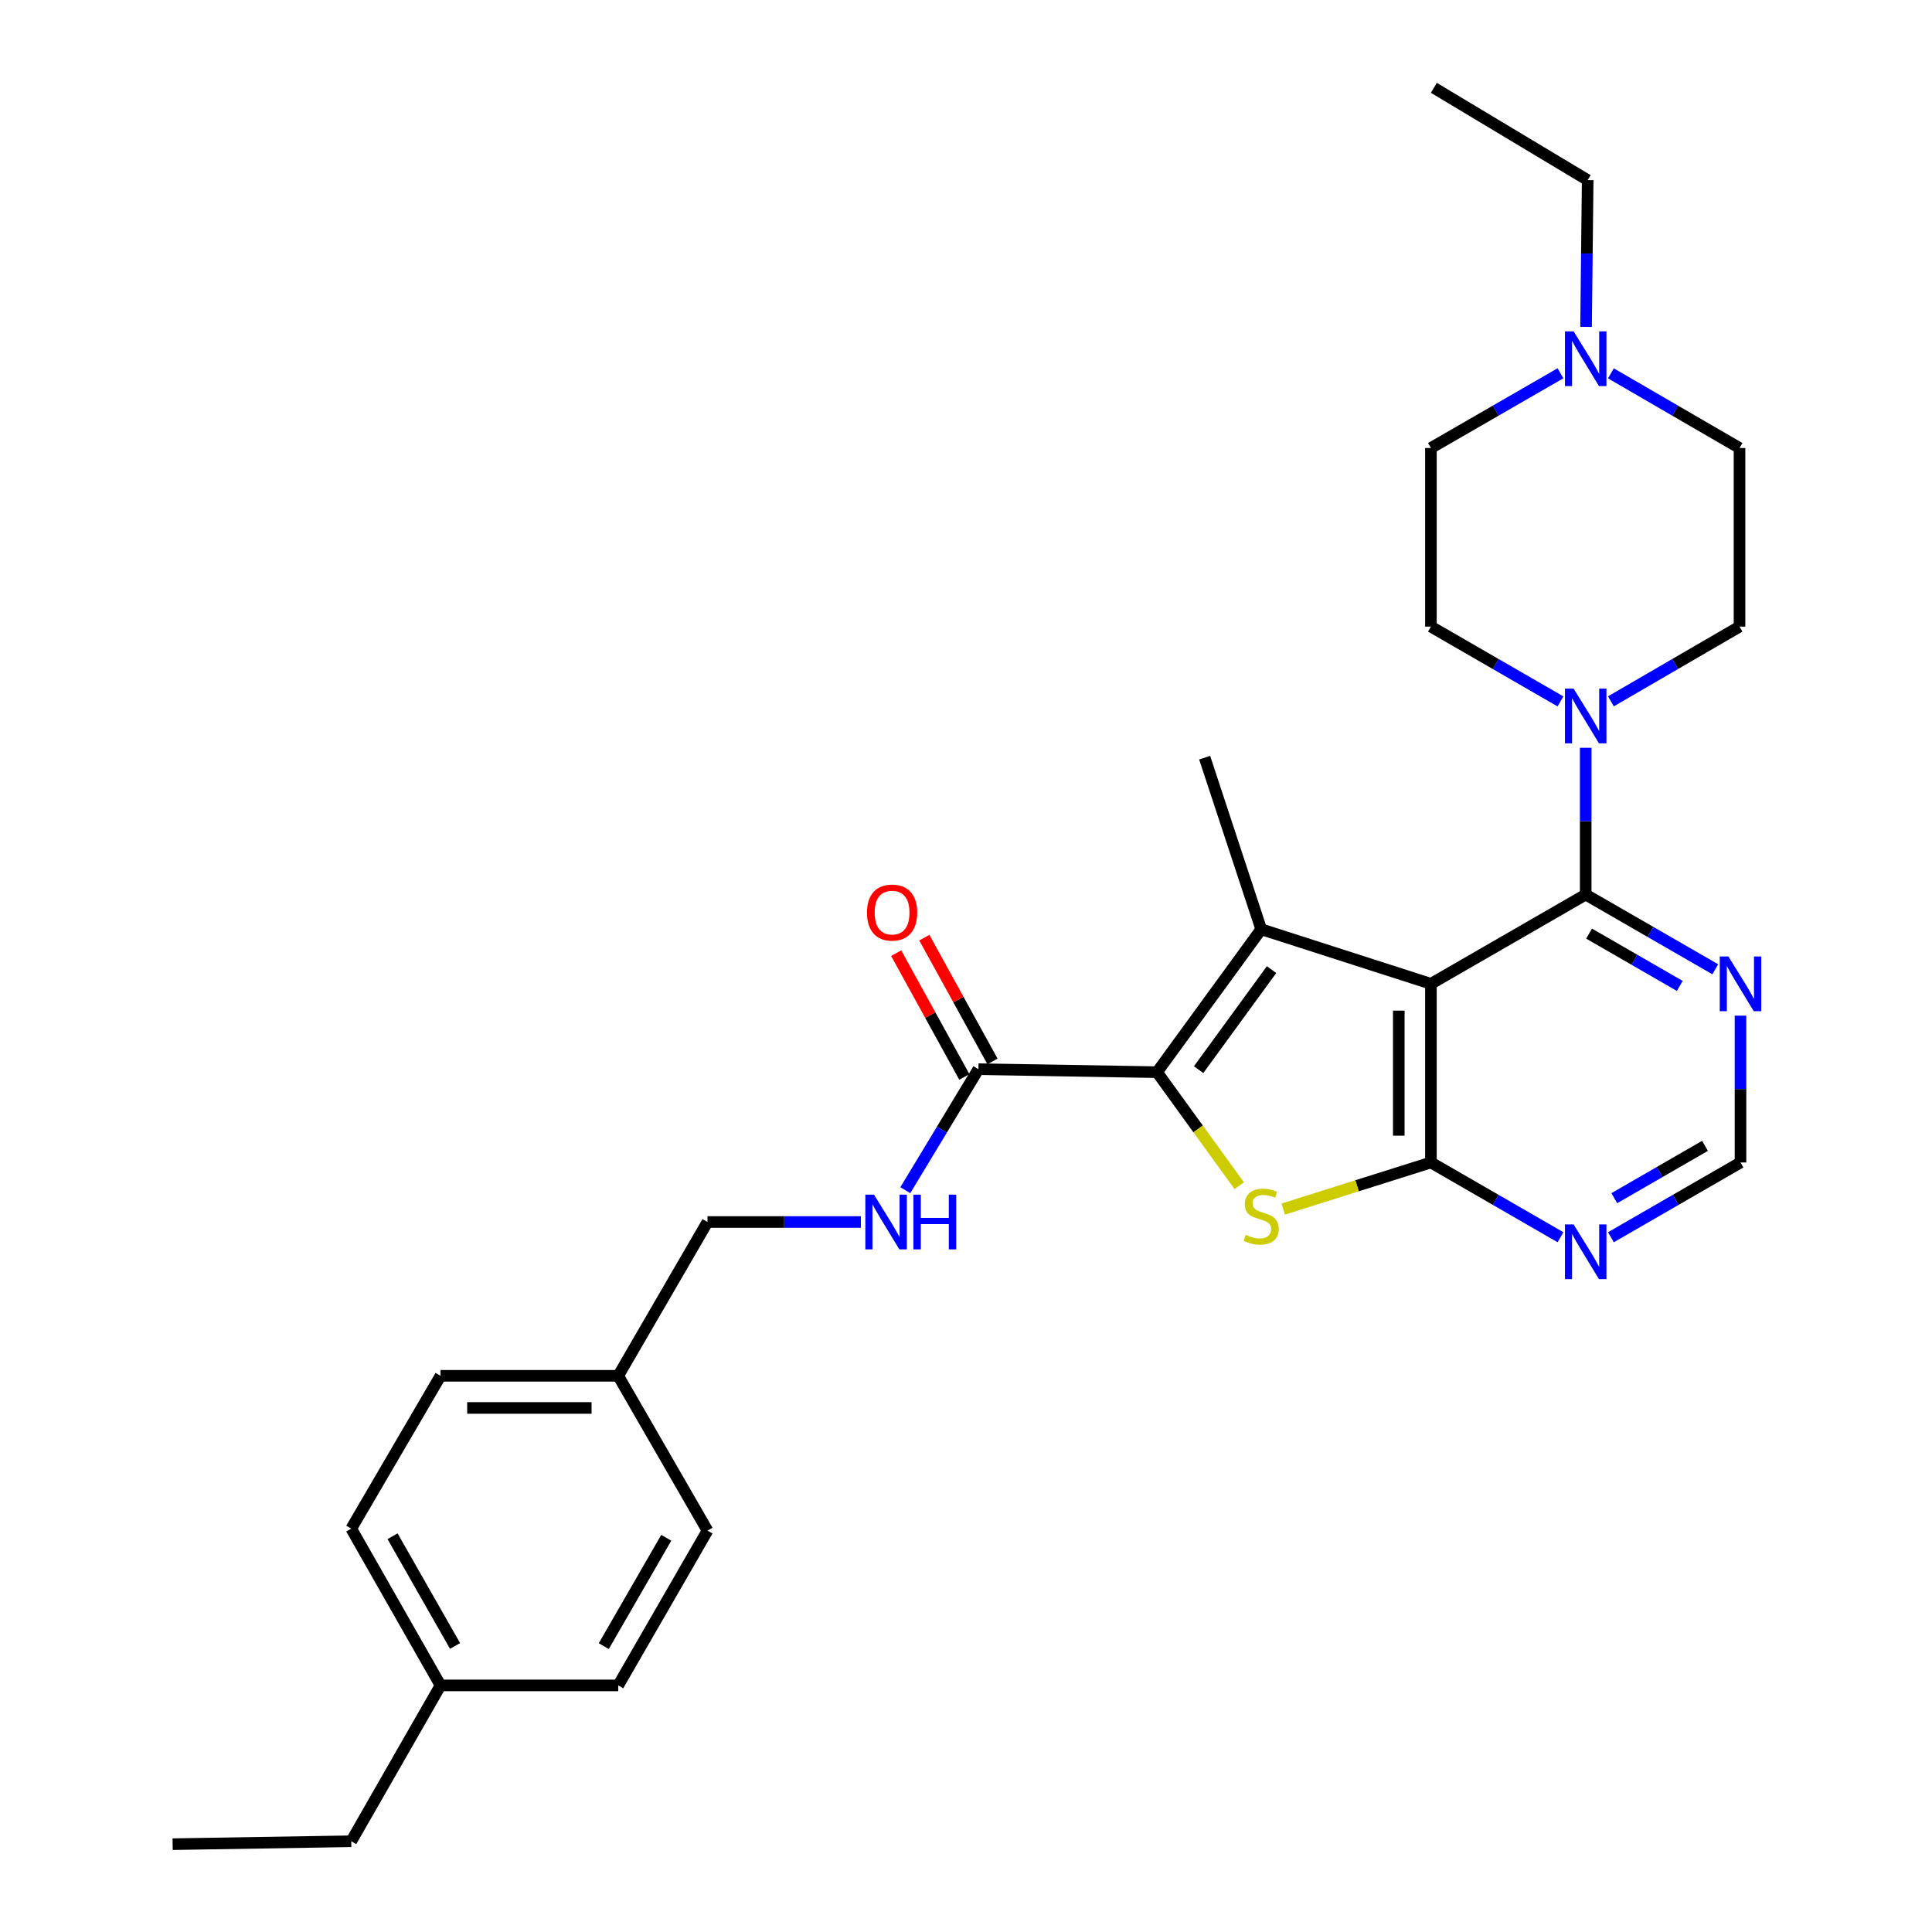 <?xml version='1.0' encoding='iso-8859-1'?>
<svg version='1.1' baseProfile='full'
              xmlns='http://www.w3.org/2000/svg'
                      xmlns:rdkit='http://www.rdkit.org/xml'
                      xmlns:xlink='http://www.w3.org/1999/xlink'
                  xml:space='preserve'
width='1000px' height='1000px' viewBox='0 0 1000 1000'>
<!-- END OF HEADER -->
<rect style='opacity:1.0;fill:#FFFFFF;stroke:none' width='1000' height='1000' x='0' y='0'> </rect>
<path class='bond-0' d='M 740.641,509.231 L 652.8,480.983' style='fill:none;fill-rule:evenodd;stroke:#000000;stroke-width:6px;stroke-linecap:butt;stroke-linejoin:miter;stroke-opacity:1' />
<path class='bond-2' d='M 740.641,509.231 L 740.641,601.693' style='fill:none;fill-rule:evenodd;stroke:#000000;stroke-width:6px;stroke-linecap:butt;stroke-linejoin:miter;stroke-opacity:1' />
<path class='bond-2' d='M 724.008,523.101 L 724.008,587.824' style='fill:none;fill-rule:evenodd;stroke:#000000;stroke-width:6px;stroke-linecap:butt;stroke-linejoin:miter;stroke-opacity:1' />
<path class='bond-4' d='M 740.641,509.231 L 820.757,463.028' style='fill:none;fill-rule:evenodd;stroke:#000000;stroke-width:6px;stroke-linecap:butt;stroke-linejoin:miter;stroke-opacity:1' />
<path class='bond-1' d='M 652.8,480.983 L 598.872,554.954' style='fill:none;fill-rule:evenodd;stroke:#000000;stroke-width:6px;stroke-linecap:butt;stroke-linejoin:miter;stroke-opacity:1' />
<path class='bond-1' d='M 658.151,501.877 L 620.401,553.657' style='fill:none;fill-rule:evenodd;stroke:#000000;stroke-width:6px;stroke-linecap:butt;stroke-linejoin:miter;stroke-opacity:1' />
<path class='bond-17' d='M 652.8,480.983 L 623.526,392.162' style='fill:none;fill-rule:evenodd;stroke:#000000;stroke-width:6px;stroke-linecap:butt;stroke-linejoin:miter;stroke-opacity:1' />
<path class='bond-6' d='M 598.872,554.954 L 506.429,553.411' style='fill:none;fill-rule:evenodd;stroke:#000000;stroke-width:6px;stroke-linecap:butt;stroke-linejoin:miter;stroke-opacity:1' />
<path class='bond-29' d='M 598.872,554.954 L 620.147,584.329' style='fill:none;fill-rule:evenodd;stroke:#000000;stroke-width:6px;stroke-linecap:butt;stroke-linejoin:miter;stroke-opacity:1' />
<path class='bond-29' d='M 620.147,584.329 L 641.421,613.704' style='fill:none;fill-rule:evenodd;stroke:#CCCC00;stroke-width:6px;stroke-linecap:butt;stroke-linejoin:miter;stroke-opacity:1' />
<path class='bond-3' d='M 740.641,601.693 L 702.412,613.758' style='fill:none;fill-rule:evenodd;stroke:#000000;stroke-width:6px;stroke-linecap:butt;stroke-linejoin:miter;stroke-opacity:1' />
<path class='bond-3' d='M 702.412,613.758 L 664.183,625.822' style='fill:none;fill-rule:evenodd;stroke:#CCCC00;stroke-width:6px;stroke-linecap:butt;stroke-linejoin:miter;stroke-opacity:1' />
<path class='bond-7' d='M 740.641,601.693 L 774.173,621.042' style='fill:none;fill-rule:evenodd;stroke:#000000;stroke-width:6px;stroke-linecap:butt;stroke-linejoin:miter;stroke-opacity:1' />
<path class='bond-7' d='M 774.173,621.042 L 807.705,640.392' style='fill:none;fill-rule:evenodd;stroke:#0000FF;stroke-width:6px;stroke-linecap:butt;stroke-linejoin:miter;stroke-opacity:1' />
<path class='bond-5' d='M 820.757,463.028 L 820.757,425.042' style='fill:none;fill-rule:evenodd;stroke:#000000;stroke-width:6px;stroke-linecap:butt;stroke-linejoin:miter;stroke-opacity:1' />
<path class='bond-5' d='M 820.757,425.042 L 820.757,387.056' style='fill:none;fill-rule:evenodd;stroke:#0000FF;stroke-width:6px;stroke-linecap:butt;stroke-linejoin:miter;stroke-opacity:1' />
<path class='bond-8' d='M 820.757,463.028 L 854.294,482.367' style='fill:none;fill-rule:evenodd;stroke:#000000;stroke-width:6px;stroke-linecap:butt;stroke-linejoin:miter;stroke-opacity:1' />
<path class='bond-8' d='M 854.294,482.367 L 887.83,501.705' style='fill:none;fill-rule:evenodd;stroke:#0000FF;stroke-width:6px;stroke-linecap:butt;stroke-linejoin:miter;stroke-opacity:1' />
<path class='bond-8' d='M 822.509,483.239 L 845.985,496.776' style='fill:none;fill-rule:evenodd;stroke:#000000;stroke-width:6px;stroke-linecap:butt;stroke-linejoin:miter;stroke-opacity:1' />
<path class='bond-8' d='M 845.985,496.776 L 869.46,510.313' style='fill:none;fill-rule:evenodd;stroke:#0000FF;stroke-width:6px;stroke-linecap:butt;stroke-linejoin:miter;stroke-opacity:1' />
<path class='bond-12' d='M 807.704,363.05 L 774.173,343.693' style='fill:none;fill-rule:evenodd;stroke:#0000FF;stroke-width:6px;stroke-linecap:butt;stroke-linejoin:miter;stroke-opacity:1' />
<path class='bond-12' d='M 774.173,343.693 L 740.641,324.336' style='fill:none;fill-rule:evenodd;stroke:#000000;stroke-width:6px;stroke-linecap:butt;stroke-linejoin:miter;stroke-opacity:1' />
<path class='bond-13' d='M 833.799,363.009 L 867.087,343.673' style='fill:none;fill-rule:evenodd;stroke:#0000FF;stroke-width:6px;stroke-linecap:butt;stroke-linejoin:miter;stroke-opacity:1' />
<path class='bond-13' d='M 867.087,343.673 L 900.374,324.336' style='fill:none;fill-rule:evenodd;stroke:#000000;stroke-width:6px;stroke-linecap:butt;stroke-linejoin:miter;stroke-opacity:1' />
<path class='bond-10' d='M 506.429,553.411 L 487.508,584.725' style='fill:none;fill-rule:evenodd;stroke:#000000;stroke-width:6px;stroke-linecap:butt;stroke-linejoin:miter;stroke-opacity:1' />
<path class='bond-10' d='M 487.508,584.725 L 468.588,616.04' style='fill:none;fill-rule:evenodd;stroke:#0000FF;stroke-width:6px;stroke-linecap:butt;stroke-linejoin:miter;stroke-opacity:1' />
<path class='bond-14' d='M 513.714,549.399 L 496.072,517.366' style='fill:none;fill-rule:evenodd;stroke:#000000;stroke-width:6px;stroke-linecap:butt;stroke-linejoin:miter;stroke-opacity:1' />
<path class='bond-14' d='M 496.072,517.366 L 478.43,485.333' style='fill:none;fill-rule:evenodd;stroke:#FF0000;stroke-width:6px;stroke-linecap:butt;stroke-linejoin:miter;stroke-opacity:1' />
<path class='bond-14' d='M 499.144,557.423 L 481.502,525.39' style='fill:none;fill-rule:evenodd;stroke:#000000;stroke-width:6px;stroke-linecap:butt;stroke-linejoin:miter;stroke-opacity:1' />
<path class='bond-14' d='M 481.502,525.39 L 463.861,493.357' style='fill:none;fill-rule:evenodd;stroke:#FF0000;stroke-width:6px;stroke-linecap:butt;stroke-linejoin:miter;stroke-opacity:1' />
<path class='bond-30' d='M 833.81,640.393 L 867.346,621.043' style='fill:none;fill-rule:evenodd;stroke:#0000FF;stroke-width:6px;stroke-linecap:butt;stroke-linejoin:miter;stroke-opacity:1' />
<path class='bond-30' d='M 867.346,621.043 L 900.882,601.693' style='fill:none;fill-rule:evenodd;stroke:#000000;stroke-width:6px;stroke-linecap:butt;stroke-linejoin:miter;stroke-opacity:1' />
<path class='bond-30' d='M 835.558,620.181 L 859.034,606.636' style='fill:none;fill-rule:evenodd;stroke:#0000FF;stroke-width:6px;stroke-linecap:butt;stroke-linejoin:miter;stroke-opacity:1' />
<path class='bond-30' d='M 859.034,606.636 L 882.509,593.091' style='fill:none;fill-rule:evenodd;stroke:#000000;stroke-width:6px;stroke-linecap:butt;stroke-linejoin:miter;stroke-opacity:1' />
<path class='bond-11' d='M 900.882,525.703 L 900.882,563.698' style='fill:none;fill-rule:evenodd;stroke:#0000FF;stroke-width:6px;stroke-linecap:butt;stroke-linejoin:miter;stroke-opacity:1' />
<path class='bond-11' d='M 900.882,563.698 L 900.882,601.693' style='fill:none;fill-rule:evenodd;stroke:#000000;stroke-width:6px;stroke-linecap:butt;stroke-linejoin:miter;stroke-opacity:1' />
<path class='bond-9' d='M 833.799,193.243 L 867.086,212.568' style='fill:none;fill-rule:evenodd;stroke:#0000FF;stroke-width:6px;stroke-linecap:butt;stroke-linejoin:miter;stroke-opacity:1' />
<path class='bond-9' d='M 867.086,212.568 L 900.374,231.893' style='fill:none;fill-rule:evenodd;stroke:#000000;stroke-width:6px;stroke-linecap:butt;stroke-linejoin:miter;stroke-opacity:1' />
<path class='bond-25' d='M 820.94,169.2 L 821.361,131.214' style='fill:none;fill-rule:evenodd;stroke:#0000FF;stroke-width:6px;stroke-linecap:butt;stroke-linejoin:miter;stroke-opacity:1' />
<path class='bond-25' d='M 821.361,131.214 L 821.783,93.228' style='fill:none;fill-rule:evenodd;stroke:#000000;stroke-width:6px;stroke-linecap:butt;stroke-linejoin:miter;stroke-opacity:1' />
<path class='bond-31' d='M 807.705,193.202 L 774.173,212.547' style='fill:none;fill-rule:evenodd;stroke:#0000FF;stroke-width:6px;stroke-linecap:butt;stroke-linejoin:miter;stroke-opacity:1' />
<path class='bond-31' d='M 774.173,212.547 L 740.641,231.893' style='fill:none;fill-rule:evenodd;stroke:#000000;stroke-width:6px;stroke-linecap:butt;stroke-linejoin:miter;stroke-opacity:1' />
<path class='bond-18' d='M 445.585,632.51 L 405.889,632.51' style='fill:none;fill-rule:evenodd;stroke:#0000FF;stroke-width:6px;stroke-linecap:butt;stroke-linejoin:miter;stroke-opacity:1' />
<path class='bond-18' d='M 405.889,632.51 L 366.193,632.51' style='fill:none;fill-rule:evenodd;stroke:#000000;stroke-width:6px;stroke-linecap:butt;stroke-linejoin:miter;stroke-opacity:1' />
<path class='bond-16' d='M 740.641,324.336 L 740.641,231.893' style='fill:none;fill-rule:evenodd;stroke:#000000;stroke-width:6px;stroke-linecap:butt;stroke-linejoin:miter;stroke-opacity:1' />
<path class='bond-15' d='M 900.374,324.336 L 900.374,231.893' style='fill:none;fill-rule:evenodd;stroke:#000000;stroke-width:6px;stroke-linecap:butt;stroke-linejoin:miter;stroke-opacity:1' />
<path class='bond-19' d='M 366.193,632.51 L 319.99,712.118' style='fill:none;fill-rule:evenodd;stroke:#000000;stroke-width:6px;stroke-linecap:butt;stroke-linejoin:miter;stroke-opacity:1' />
<path class='bond-21' d='M 319.99,712.118 L 366.193,792.243' style='fill:none;fill-rule:evenodd;stroke:#000000;stroke-width:6px;stroke-linecap:butt;stroke-linejoin:miter;stroke-opacity:1' />
<path class='bond-22' d='M 319.99,712.118 L 228.018,712.118' style='fill:none;fill-rule:evenodd;stroke:#000000;stroke-width:6px;stroke-linecap:butt;stroke-linejoin:miter;stroke-opacity:1' />
<path class='bond-22' d='M 306.194,728.751 L 241.814,728.751' style='fill:none;fill-rule:evenodd;stroke:#000000;stroke-width:6px;stroke-linecap:butt;stroke-linejoin:miter;stroke-opacity:1' />
<path class='bond-20' d='M 228.018,872.359 L 181.806,791.218' style='fill:none;fill-rule:evenodd;stroke:#000000;stroke-width:6px;stroke-linecap:butt;stroke-linejoin:miter;stroke-opacity:1' />
<path class='bond-20' d='M 235.54,851.957 L 203.191,795.157' style='fill:none;fill-rule:evenodd;stroke:#000000;stroke-width:6px;stroke-linecap:butt;stroke-linejoin:miter;stroke-opacity:1' />
<path class='bond-26' d='M 228.018,872.359 L 181.806,953.03' style='fill:none;fill-rule:evenodd;stroke:#000000;stroke-width:6px;stroke-linecap:butt;stroke-linejoin:miter;stroke-opacity:1' />
<path class='bond-32' d='M 228.018,872.359 L 319.99,872.359' style='fill:none;fill-rule:evenodd;stroke:#000000;stroke-width:6px;stroke-linecap:butt;stroke-linejoin:miter;stroke-opacity:1' />
<path class='bond-24' d='M 366.193,792.243 L 319.99,872.359' style='fill:none;fill-rule:evenodd;stroke:#000000;stroke-width:6px;stroke-linecap:butt;stroke-linejoin:miter;stroke-opacity:1' />
<path class='bond-24' d='M 344.854,795.951 L 312.512,852.033' style='fill:none;fill-rule:evenodd;stroke:#000000;stroke-width:6px;stroke-linecap:butt;stroke-linejoin:miter;stroke-opacity:1' />
<path class='bond-23' d='M 228.018,712.118 L 181.806,791.218' style='fill:none;fill-rule:evenodd;stroke:#000000;stroke-width:6px;stroke-linecap:butt;stroke-linejoin:miter;stroke-opacity:1' />
<path class='bond-27' d='M 821.783,93.228 L 742.166,45.455' style='fill:none;fill-rule:evenodd;stroke:#000000;stroke-width:6px;stroke-linecap:butt;stroke-linejoin:miter;stroke-opacity:1' />
<path class='bond-28' d='M 181.806,953.03 L 89.354,954.545' style='fill:none;fill-rule:evenodd;stroke:#000000;stroke-width:6px;stroke-linecap:butt;stroke-linejoin:miter;stroke-opacity:1' />
<path  class='atom-4' d='M 644.8 639.135
Q 645.12 639.255, 646.44 639.815
Q 647.76 640.375, 649.2 640.735
Q 650.68 641.055, 652.12 641.055
Q 654.8 641.055, 656.36 639.775
Q 657.92 638.455, 657.92 636.175
Q 657.92 634.615, 657.12 633.655
Q 656.36 632.695, 655.16 632.175
Q 653.96 631.655, 651.96 631.055
Q 649.44 630.295, 647.92 629.575
Q 646.44 628.855, 645.36 627.335
Q 644.32 625.815, 644.32 623.255
Q 644.32 619.695, 646.72 617.495
Q 649.16 615.295, 653.96 615.295
Q 657.24 615.295, 660.96 616.855
L 660.04 619.935
Q 656.64 618.535, 654.08 618.535
Q 651.32 618.535, 649.8 619.695
Q 648.28 620.815, 648.32 622.775
Q 648.32 624.295, 649.08 625.215
Q 649.88 626.135, 651 626.655
Q 652.16 627.175, 654.08 627.775
Q 656.64 628.575, 658.16 629.375
Q 659.68 630.175, 660.76 631.815
Q 661.88 633.415, 661.88 636.175
Q 661.88 640.095, 659.24 642.215
Q 656.64 644.295, 652.28 644.295
Q 649.76 644.295, 647.84 643.735
Q 645.96 643.215, 643.72 642.295
L 644.8 639.135
' fill='#CCCC00'/>
<path  class='atom-6' d='M 814.497 356.425
L 823.777 371.425
Q 824.697 372.905, 826.177 375.585
Q 827.657 378.265, 827.737 378.425
L 827.737 356.425
L 831.497 356.425
L 831.497 384.745
L 827.617 384.745
L 817.657 368.345
Q 816.497 366.425, 815.257 364.225
Q 814.057 362.025, 813.697 361.345
L 813.697 384.745
L 810.017 384.745
L 810.017 356.425
L 814.497 356.425
' fill='#0000FF'/>
<path  class='atom-8' d='M 814.497 633.764
L 823.777 648.764
Q 824.697 650.244, 826.177 652.924
Q 827.657 655.604, 827.737 655.764
L 827.737 633.764
L 831.497 633.764
L 831.497 662.084
L 827.617 662.084
L 817.657 645.684
Q 816.497 643.764, 815.257 641.564
Q 814.057 639.364, 813.697 638.684
L 813.697 662.084
L 810.017 662.084
L 810.017 633.764
L 814.497 633.764
' fill='#0000FF'/>
<path  class='atom-9' d='M 894.622 495.071
L 903.902 510.071
Q 904.822 511.551, 906.302 514.231
Q 907.782 516.911, 907.862 517.071
L 907.862 495.071
L 911.622 495.071
L 911.622 523.391
L 907.742 523.391
L 897.782 506.991
Q 896.622 505.071, 895.382 502.871
Q 894.182 500.671, 893.822 499.991
L 893.822 523.391
L 890.142 523.391
L 890.142 495.071
L 894.622 495.071
' fill='#0000FF'/>
<path  class='atom-10' d='M 814.497 171.512
L 823.777 186.512
Q 824.697 187.992, 826.177 190.672
Q 827.657 193.352, 827.737 193.512
L 827.737 171.512
L 831.497 171.512
L 831.497 199.832
L 827.617 199.832
L 817.657 183.432
Q 816.497 181.512, 815.257 179.312
Q 814.057 177.112, 813.697 176.432
L 813.697 199.832
L 810.017 199.832
L 810.017 171.512
L 814.497 171.512
' fill='#0000FF'/>
<path  class='atom-11' d='M 452.376 618.35
L 461.656 633.35
Q 462.576 634.83, 464.056 637.51
Q 465.536 640.19, 465.616 640.35
L 465.616 618.35
L 469.376 618.35
L 469.376 646.67
L 465.496 646.67
L 455.536 630.27
Q 454.376 628.35, 453.136 626.15
Q 451.936 623.95, 451.576 623.27
L 451.576 646.67
L 447.896 646.67
L 447.896 618.35
L 452.376 618.35
' fill='#0000FF'/>
<path  class='atom-11' d='M 472.776 618.35
L 476.616 618.35
L 476.616 630.39
L 491.096 630.39
L 491.096 618.35
L 494.936 618.35
L 494.936 646.67
L 491.096 646.67
L 491.096 633.59
L 476.616 633.59
L 476.616 646.67
L 472.776 646.67
L 472.776 618.35
' fill='#0000FF'/>
<path  class='atom-15' d='M 448.741 472.349
Q 448.741 465.549, 452.101 461.749
Q 455.461 457.949, 461.741 457.949
Q 468.021 457.949, 471.381 461.749
Q 474.741 465.549, 474.741 472.349
Q 474.741 479.229, 471.341 483.149
Q 467.941 487.029, 461.741 487.029
Q 455.501 487.029, 452.101 483.149
Q 448.741 479.269, 448.741 472.349
M 461.741 483.829
Q 466.061 483.829, 468.381 480.949
Q 470.741 478.029, 470.741 472.349
Q 470.741 466.789, 468.381 463.989
Q 466.061 461.149, 461.741 461.149
Q 457.421 461.149, 455.061 463.949
Q 452.741 466.749, 452.741 472.349
Q 452.741 478.069, 455.061 480.949
Q 457.421 483.829, 461.741 483.829
' fill='#FF0000'/>
</svg>
